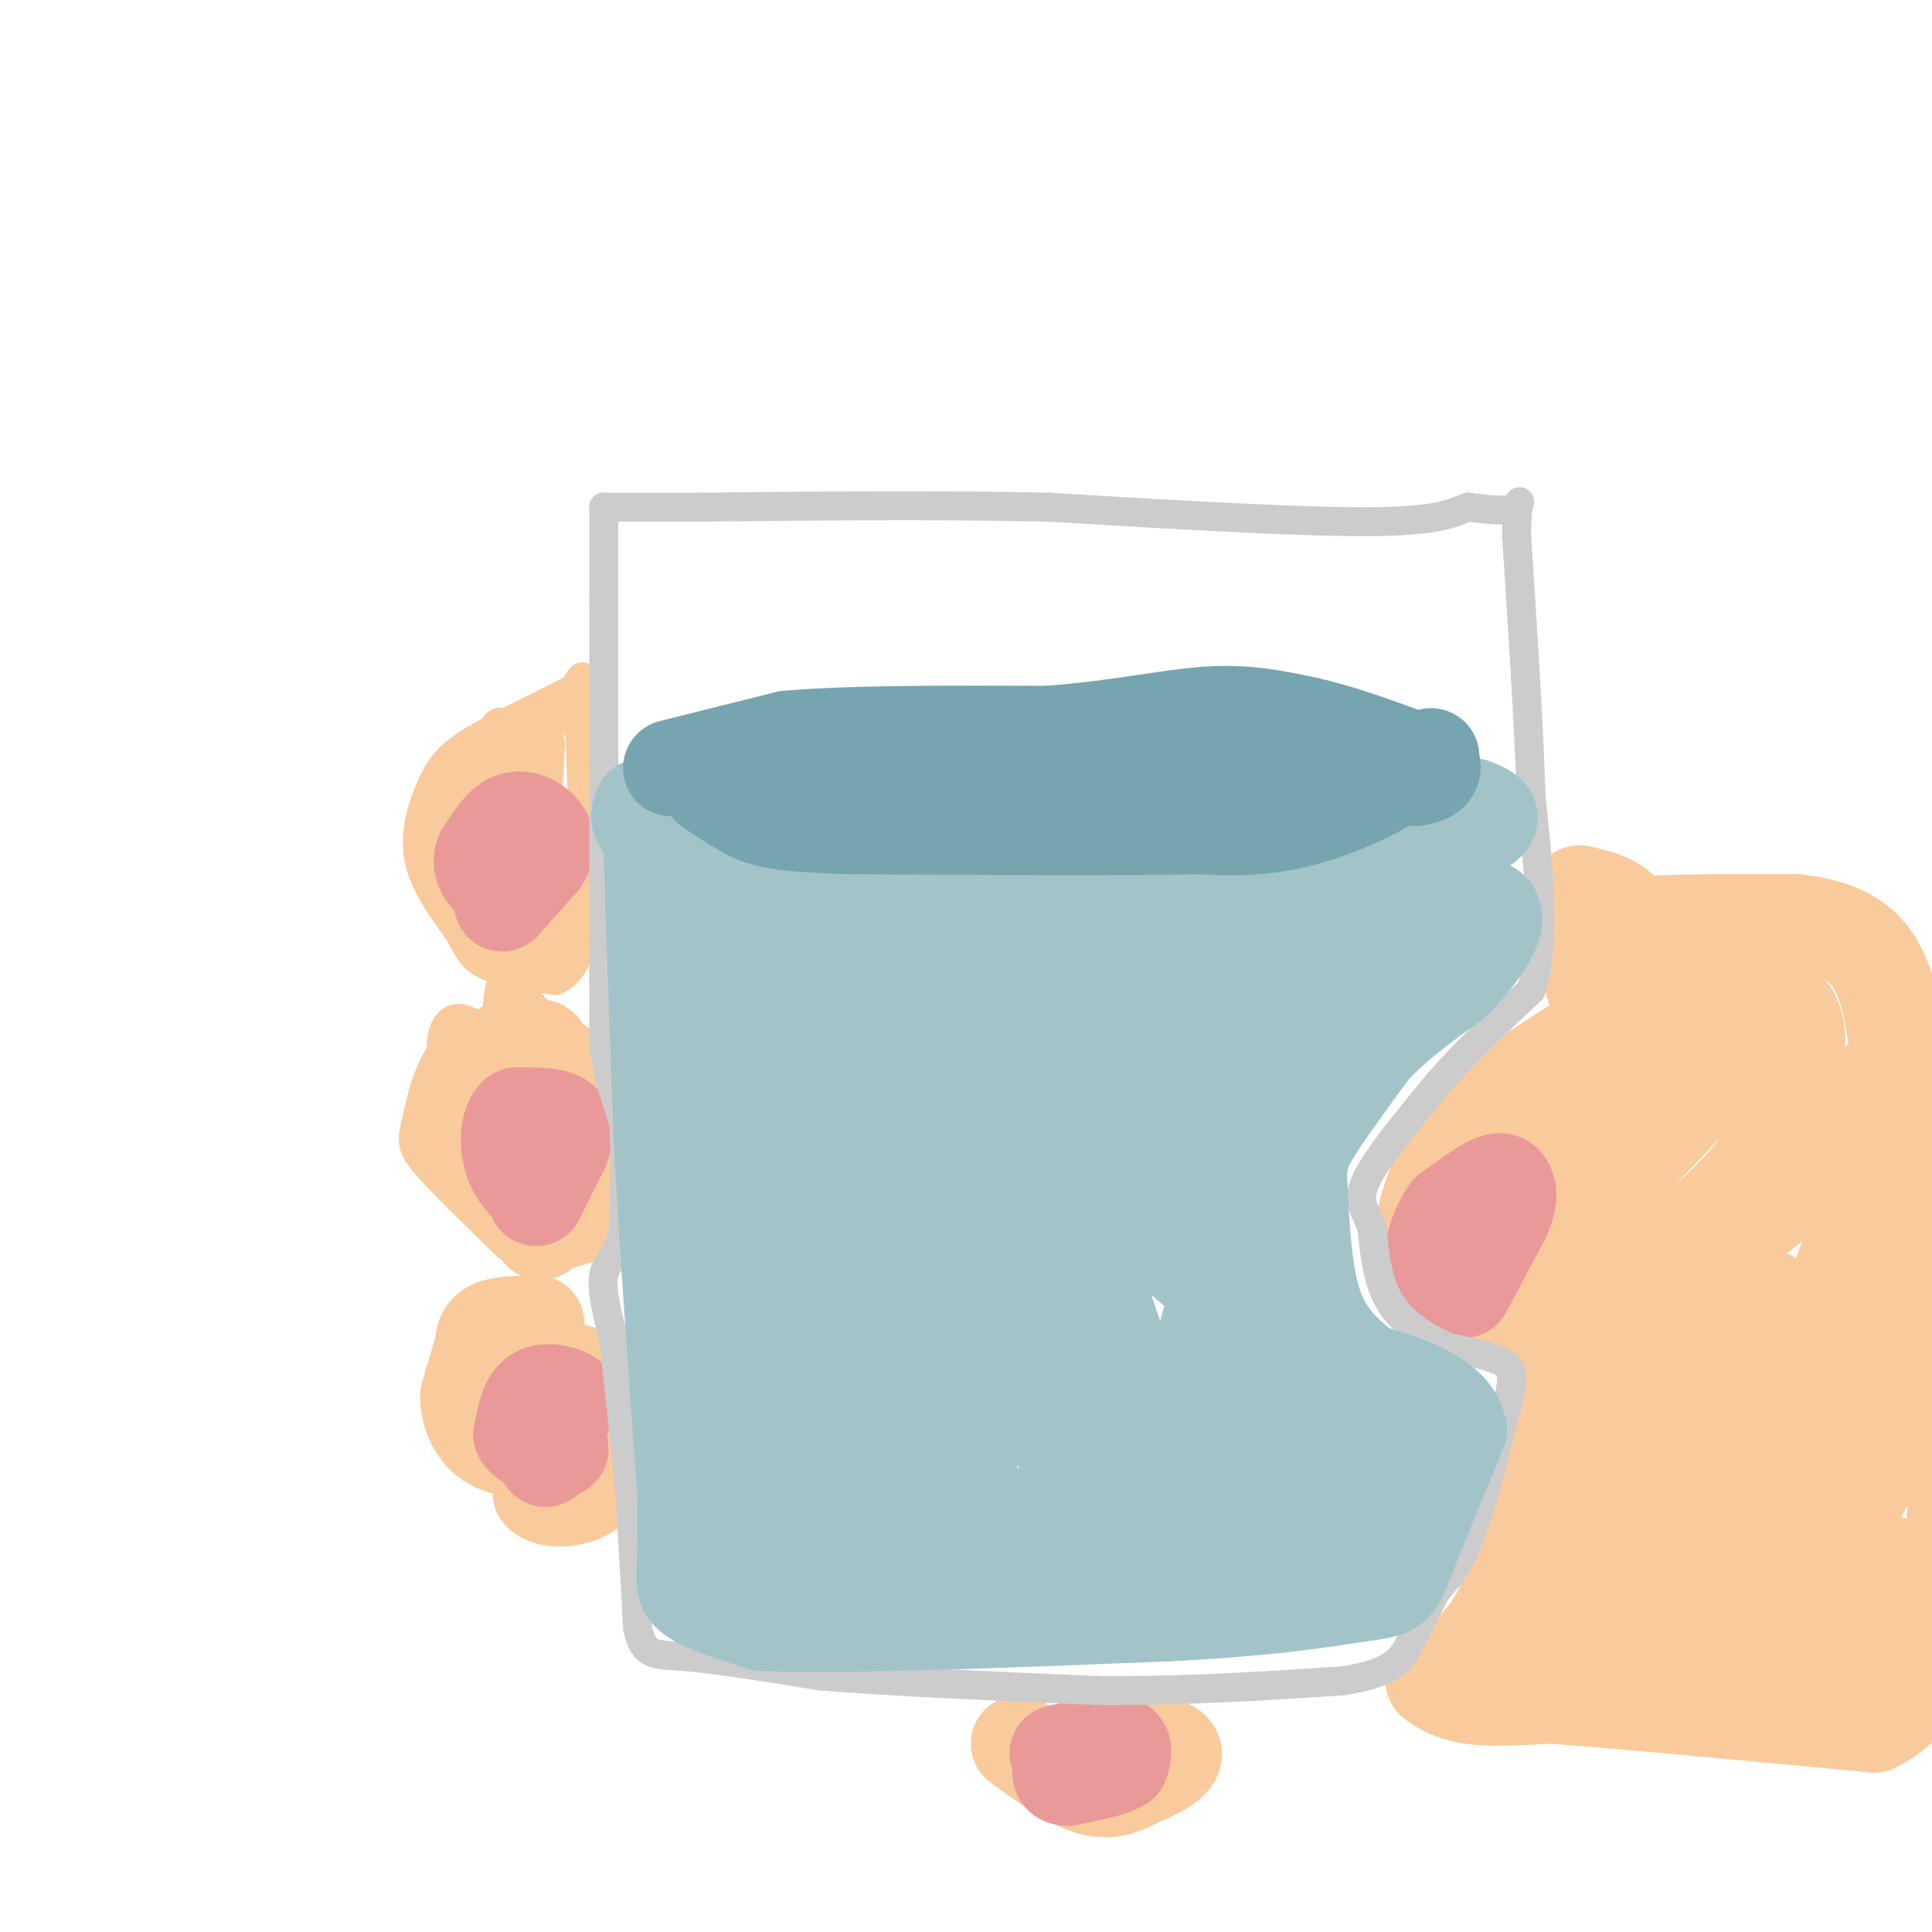 <svg viewBox='0 0 400 400' version='1.1' xmlns='http://www.w3.org/2000/svg' xmlns:xlink='http://www.w3.org/1999/xlink'><g fill='none' stroke='#f9cb9c' stroke-width='6' stroke-linecap='round' stroke-linejoin='round'><path d='M118,143c0.000,0.000 -14.000,7.000 -14,7'/><path d='M104,150c-4.400,2.244 -8.400,4.356 -11,7c-2.600,2.644 -3.800,5.822 -5,9'/><path d='M88,166c-1.356,3.667 -2.244,8.333 -1,13c1.244,4.667 4.622,9.333 8,14'/><path d='M95,193c1.956,3.600 2.844,5.600 6,7c3.156,1.400 8.578,2.200 14,3'/><path d='M115,203c3.511,-1.311 5.289,-6.089 6,-10c0.711,-3.911 0.356,-6.956 0,-10'/><path d='M121,183c-0.167,-7.333 -0.583,-20.667 -1,-34'/><path d='M120,149c0.464,-8.393 2.125,-12.375 -2,-5c-4.125,7.375 -14.036,26.107 -18,33c-3.964,6.893 -1.982,1.946 0,-3'/><path d='M100,174c1.365,-6.483 4.778,-21.191 4,-24c-0.778,-2.809 -5.748,6.282 -8,14c-2.252,7.718 -1.786,14.062 -1,16c0.786,1.938 1.893,-0.531 3,-3'/><path d='M98,177c0.828,-6.429 1.399,-21.002 0,-22c-1.399,-0.998 -4.767,11.578 -6,18c-1.233,6.422 -0.332,6.691 1,9c1.332,2.309 3.095,6.660 5,5c1.905,-1.660 3.953,-9.330 6,-17'/><path d='M104,170c0.988,-5.369 0.458,-10.292 0,-6c-0.458,4.292 -0.845,17.798 1,25c1.845,7.202 5.923,8.101 10,9'/><path d='M115,198c-1.511,1.133 -10.289,-0.533 -14,-3c-3.711,-2.467 -2.356,-5.733 -1,-9'/><path d='M100,186c1.844,1.622 6.956,10.178 10,12c3.044,1.822 4.022,-3.089 5,-8'/><path d='M115,190c0.333,-7.667 -1.333,-22.833 -3,-38'/><path d='M112,152c-1.112,-6.150 -2.391,-2.525 -3,-1c-0.609,1.525 -0.549,0.949 -1,4c-0.451,3.051 -1.415,9.729 0,17c1.415,7.271 5.207,15.136 9,23'/><path d='M117,195c0.822,-2.600 -1.622,-20.600 -3,-24c-1.378,-3.400 -1.689,7.800 -2,19'/><path d='M112,190c0.000,-2.833 1.000,-19.417 2,-36'/><path d='M114,154c-1.167,-0.167 -5.083,17.417 -9,35'/><path d='M105,189c-1.500,6.500 -0.750,5.250 0,4'/><path d='M106,208c0.000,0.000 -14.000,9.000 -14,9'/><path d='M92,217c-3.333,4.167 -4.667,10.083 -6,16'/><path d='M86,233c-0.978,3.778 -0.422,5.222 3,9c3.422,3.778 9.711,9.889 16,16'/><path d='M105,258c5.644,2.844 11.756,1.956 15,1c3.244,-0.956 3.622,-1.978 4,-3'/><path d='M124,256c1.667,-3.833 3.833,-11.917 6,-20'/><path d='M130,236c1.511,-5.378 2.289,-8.822 -1,-13c-3.289,-4.178 -10.644,-9.089 -18,-14'/><path d='M111,209c-4.643,-5.060 -7.250,-10.708 -8,-1c-0.750,9.708 0.357,34.774 1,41c0.643,6.226 0.821,-6.387 1,-19'/><path d='M105,230c0.185,-5.395 0.148,-9.383 -2,-13c-2.148,-3.617 -6.407,-6.861 -9,-6c-2.593,0.861 -3.520,5.829 -2,13c1.520,7.171 5.486,16.546 8,19c2.514,2.454 3.575,-2.013 4,-7c0.425,-4.987 0.212,-10.493 0,-16'/><path d='M104,220c-0.176,-4.142 -0.616,-6.497 -2,-5c-1.384,1.497 -3.711,6.844 -5,11c-1.289,4.156 -1.539,7.119 0,11c1.539,3.881 4.868,8.680 7,6c2.132,-2.680 3.066,-12.840 4,-23'/><path d='M108,220c-1.333,-2.333 -6.667,3.333 -12,9'/></g>
<g fill='none' stroke='#f9cb9c' stroke-width='20' stroke-linecap='round' stroke-linejoin='round'><path d='M112,217c-6.583,2.417 -13.167,4.833 -16,8c-2.833,3.167 -1.917,7.083 -1,11'/><path d='M95,236c3.167,3.333 11.583,6.167 20,9'/><path d='M115,245c4.444,-2.956 5.556,-14.844 6,-19c0.444,-4.156 0.222,-0.578 0,3'/><path d='M121,229c-1.467,1.978 -5.133,5.422 -7,10c-1.867,4.578 -1.933,10.289 -2,16'/><path d='M111,274c-3.583,0.083 -7.167,0.167 -9,1c-1.833,0.833 -1.917,2.417 -2,4'/><path d='M100,279c-0.833,2.333 -1.917,6.167 -3,10'/><path d='M97,289c-0.067,3.200 1.267,6.200 3,8c1.733,1.800 3.867,2.400 6,3'/><path d='M106,300c2.500,0.833 5.750,1.417 9,2'/><path d='M115,302c1.000,1.500 -1.000,4.250 -3,7'/><path d='M112,309c1.222,1.489 5.778,1.711 9,0c3.222,-1.711 5.111,-5.356 7,-9'/><path d='M128,300c0.600,-4.422 -1.400,-10.978 -5,-14c-3.600,-3.022 -8.800,-2.511 -14,-2'/><path d='M109,284c-1.500,1.333 1.750,5.667 5,10'/><path d='M351,200c0.000,0.000 -27.000,18.000 -27,18'/><path d='M324,218c-7.800,5.022 -13.800,8.578 -18,13c-4.200,4.422 -6.600,9.711 -9,15'/><path d='M297,246c-2.156,5.267 -3.044,10.933 -2,15c1.044,4.067 4.022,6.533 7,9'/><path d='M302,270c4.022,2.644 10.578,4.756 18,3c7.422,-1.756 15.711,-7.378 24,-13'/><path d='M344,260c7.689,-5.222 14.911,-11.778 19,-17c4.089,-5.222 5.044,-9.111 6,-13'/><path d='M369,230c2.424,-6.930 5.485,-17.754 0,-22c-5.485,-4.246 -19.515,-1.912 -31,4c-11.485,5.912 -20.424,15.404 -25,22c-4.576,6.596 -4.788,10.298 -5,14'/><path d='M308,248c-1.124,3.633 -1.435,5.716 0,8c1.435,2.284 4.617,4.769 14,-2c9.383,-6.769 24.967,-22.791 30,-29c5.033,-6.209 -0.483,-2.604 -6,1'/><path d='M346,226c-6.889,5.089 -21.111,17.311 -23,19c-1.889,1.689 8.556,-7.156 19,-16'/><path d='M327,185c3.467,0.800 6.933,1.600 9,4c2.067,2.400 2.733,6.400 2,9c-0.733,2.600 -2.867,3.800 -5,5'/><path d='M333,203c-1.356,1.489 -2.244,2.711 -3,1c-0.756,-1.711 -1.378,-6.356 -2,-11'/><path d='M328,193c7.000,-2.167 25.500,-2.083 44,-2'/><path d='M372,191c10.444,1.156 14.556,5.044 17,10c2.444,4.956 3.222,10.978 4,17'/><path d='M393,218c-3.644,7.756 -14.756,18.644 -19,22c-4.244,3.356 -1.622,-0.822 1,-5'/><path d='M375,235c0.111,0.778 -0.111,5.222 -4,10c-3.889,4.778 -11.444,9.889 -19,15'/><path d='M352,260c-7.167,6.000 -15.583,13.500 -24,21'/><path d='M328,281c-5.667,6.667 -7.833,12.833 -10,19'/><path d='M318,300c-2.667,8.333 -4.333,19.667 -6,31'/><path d='M312,331c-3.000,7.667 -7.500,11.333 -12,15'/><path d='M300,346c-2.750,2.595 -3.625,1.583 -3,2c0.625,0.417 2.750,2.262 7,3c4.250,0.738 10.625,0.369 17,0'/><path d='M321,351c14.000,1.000 40.500,3.500 67,6'/><path d='M388,357c14.000,-6.667 15.500,-26.333 17,-46'/><path d='M404,221c-2.143,1.470 -4.286,2.940 -6,2c-1.714,-0.940 -3.000,-4.292 -4,11c-1.000,15.292 -1.714,49.226 -2,62c-0.286,12.774 -0.143,4.387 0,-4'/><path d='M392,292c1.774,-17.679 6.208,-59.875 0,-53c-6.208,6.875 -23.060,62.821 -30,80c-6.940,17.179 -3.970,-4.411 -1,-26'/><path d='M361,293c2.571,-12.750 9.500,-31.625 3,-21c-6.500,10.625 -26.429,50.750 -29,55c-2.571,4.250 12.214,-27.375 27,-59'/><path d='M362,268c-3.571,1.119 -26.000,33.417 -35,52c-9.000,18.583 -4.571,23.452 -2,26c2.571,2.548 3.286,2.774 4,3'/><path d='M329,349c3.764,0.761 11.174,1.163 18,0c6.826,-1.163 13.069,-3.890 17,-6c3.931,-2.110 5.552,-3.603 8,-8c2.448,-4.397 5.724,-11.699 9,-19'/><path d='M381,316c4.239,-7.420 10.338,-16.469 3,-14c-7.338,2.469 -28.111,16.456 -40,25c-11.889,8.544 -14.893,11.647 -12,13c2.893,1.353 11.684,0.958 21,-2c9.316,-2.958 19.158,-8.479 29,-14'/><path d='M382,324c4.321,0.333 0.625,8.167 0,13c-0.625,4.833 1.821,6.667 4,4c2.179,-2.667 4.089,-9.833 6,-17'/><path d='M211,361c5.417,3.917 10.833,7.833 15,9c4.167,1.167 7.083,-0.417 10,-2'/><path d='M236,368c3.512,-1.274 7.292,-3.458 7,-5c-0.292,-1.542 -4.655,-2.440 -8,-2c-3.345,0.440 -5.673,2.220 -8,4'/></g>
<g fill='none' stroke='#ea9999' stroke-width='20' stroke-linecap='round' stroke-linejoin='round'><path d='M111,248c0.000,0.000 5.000,-10.000 5,-10'/><path d='M116,238c1.178,-2.844 1.622,-4.956 0,-6c-1.622,-1.044 -5.311,-1.022 -9,-1'/><path d='M107,231c-1.844,1.533 -1.956,5.867 -1,9c0.956,3.133 2.978,5.067 5,7'/><path d='M113,302c0.000,0.000 4.000,-10.000 4,-10'/><path d='M117,292c0.940,-2.131 1.292,-2.458 0,-3c-1.292,-0.542 -4.226,-1.298 -6,0c-1.774,1.298 -2.387,4.649 -3,8'/><path d='M108,297c0.833,1.833 4.417,2.417 8,3'/><path d='M104,187c0.000,0.000 8.000,-9.000 8,-9'/><path d='M112,178c1.524,-2.548 1.333,-4.417 0,-6c-1.333,-1.583 -3.810,-2.881 -6,-2c-2.190,0.881 -4.095,3.940 -6,7'/><path d='M100,177c-0.711,2.200 0.511,4.200 2,5c1.489,0.800 3.244,0.400 5,0'/><path d='M303,267c0.000,0.000 8.000,-15.000 8,-15'/><path d='M311,252c1.536,-3.548 1.375,-4.917 1,-6c-0.375,-1.083 -0.964,-1.881 -3,-1c-2.036,0.881 -5.518,3.440 -9,6'/><path d='M300,251c-2.422,3.333 -3.978,8.667 -3,11c0.978,2.333 4.489,1.667 8,1'/><path d='M219,363c4.917,-1.167 9.833,-2.333 12,-2c2.167,0.333 1.583,2.167 1,4'/><path d='M232,365c-1.667,1.167 -6.333,2.083 -11,3'/><path d='M221,368c-2.000,0.000 -1.500,-1.500 -1,-3'/></g>
<g fill='none' stroke='#cccccc' stroke-width='6' stroke-linecap='round' stroke-linejoin='round'><path d='M125,105c0.000,0.000 0.000,19.000 0,19'/><path d='M125,124c0.000,8.833 0.000,21.417 0,34'/><path d='M125,158c0.000,11.833 0.000,24.417 0,37'/><path d='M125,195c0.000,9.667 0.000,15.333 0,21'/><path d='M125,216c0.667,6.167 2.333,11.083 4,16'/><path d='M129,232c0.667,6.500 0.333,14.750 0,23'/><path d='M129,255c-0.978,5.000 -3.422,6.000 -4,9c-0.578,3.000 0.711,8.000 2,13'/><path d='M127,277c0.833,6.833 1.917,17.417 3,28'/><path d='M130,305c0.833,10.000 1.417,21.000 2,32'/><path d='M132,337c1.289,6.133 3.511,5.467 10,6c6.489,0.533 17.244,2.267 28,4'/><path d='M170,347c14.167,1.167 35.583,2.083 57,3'/><path d='M227,350c18.000,0.167 34.500,-0.917 51,-2'/><path d='M278,348c10.822,-1.644 12.378,-4.756 14,-8c1.622,-3.244 3.311,-6.622 5,-10'/><path d='M297,330c1.978,-2.756 4.422,-4.644 7,-11c2.578,-6.356 5.289,-17.178 8,-28'/><path d='M312,291c1.511,-6.222 1.289,-7.778 -1,-9c-2.289,-1.222 -6.644,-2.111 -11,-3'/><path d='M300,279c-4.200,-1.756 -9.200,-4.644 -12,-9c-2.800,-4.356 -3.400,-10.178 -4,-16'/><path d='M284,254c-1.511,-3.822 -3.289,-5.378 -1,-10c2.289,-4.622 8.644,-12.311 15,-20'/><path d='M298,224c5.667,-6.500 12.333,-12.750 19,-19'/><path d='M317,205c3.167,-9.833 1.583,-24.917 0,-40'/><path d='M317,165c-0.500,-15.667 -1.750,-34.833 -3,-54'/><path d='M314,111c-0.022,-9.733 1.422,-7.067 0,-6c-1.422,1.067 -5.711,0.533 -10,0'/><path d='M304,105c-2.756,0.800 -4.644,2.800 -19,3c-14.356,0.200 -41.178,-1.400 -68,-3'/><path d='M217,105c-23.333,-0.500 -47.667,-0.250 -72,0'/><path d='M145,105c-15.333,0.000 -17.667,0.000 -20,0'/></g>
<g fill='none' stroke='#a2c4c9' stroke-width='20' stroke-linecap='round' stroke-linejoin='round'><path d='M133,167c-0.917,2.000 -1.833,4.000 6,7c7.833,3.000 24.417,7.000 41,11'/><path d='M180,185c21.311,2.333 54.089,2.667 71,2c16.911,-0.667 17.956,-2.333 19,-4'/><path d='M270,183c9.000,-2.500 22.000,-6.750 35,-11'/><path d='M305,172c5.833,-2.667 2.917,-3.833 0,-5'/><path d='M135,178c0.000,0.000 2.000,57.000 2,57'/><path d='M137,235c1.167,22.000 3.083,48.500 5,75'/><path d='M142,310c0.333,15.844 -1.333,17.956 1,20c2.333,2.044 8.667,4.022 15,6'/><path d='M158,336c16.333,0.667 49.667,-0.667 83,-2'/><path d='M241,334c20.500,-1.000 30.250,-2.500 40,-4'/><path d='M281,330c7.956,-0.978 7.844,-1.422 10,-7c2.156,-5.578 6.578,-16.289 11,-27'/><path d='M302,296c-1.333,-6.500 -10.167,-9.250 -19,-12'/><path d='M283,284c-5.267,-3.911 -8.933,-7.689 -11,-14c-2.067,-6.311 -2.533,-15.156 -3,-24'/><path d='M269,246c-0.333,-5.644 0.333,-7.756 3,-12c2.667,-4.244 7.333,-10.622 12,-17'/><path d='M284,217c4.833,-5.167 10.917,-9.583 17,-14'/><path d='M301,203c5.533,-5.733 10.867,-13.067 7,-15c-3.867,-1.933 -16.933,1.533 -30,5'/><path d='M278,193c-15.310,5.417 -38.583,16.458 -56,15c-17.417,-1.458 -28.976,-15.417 -37,-21c-8.024,-5.583 -12.512,-2.792 -17,0'/><path d='M168,187c-6.378,-1.244 -13.822,-4.356 -17,1c-3.178,5.356 -2.089,19.178 -1,33'/><path d='M150,221c-0.393,19.250 -0.875,50.875 0,67c0.875,16.125 3.107,16.750 5,18c1.893,1.250 3.446,3.125 5,5'/><path d='M160,311c0.060,2.583 -2.292,6.542 9,8c11.292,1.458 36.226,0.417 41,0c4.774,-0.417 -10.613,-0.208 -26,0'/><path d='M184,319c-14.933,1.511 -39.267,5.289 -32,5c7.267,-0.289 46.133,-4.644 85,-9'/><path d='M237,315c23.444,-1.089 39.556,0.689 47,-1c7.444,-1.689 6.222,-6.844 5,-12'/><path d='M289,302c-2.988,-3.048 -12.958,-4.667 -27,-2c-14.042,2.667 -32.155,9.619 -46,13c-13.845,3.381 -23.423,3.190 -33,3'/><path d='M183,316c-7.893,-1.219 -11.126,-5.766 -14,-10c-2.874,-4.234 -5.389,-8.156 -7,-19c-1.611,-10.844 -2.318,-28.612 -1,-40c1.318,-11.388 4.662,-16.397 6,-22c1.338,-5.603 0.669,-11.802 0,-18'/><path d='M167,207c-0.238,-7.238 -0.833,-16.333 0,-6c0.833,10.333 3.095,40.095 6,62c2.905,21.905 6.452,35.952 10,50'/><path d='M183,313c2.321,-5.619 3.125,-44.667 2,-71c-1.125,-26.333 -4.179,-39.952 -3,-32c1.179,7.952 6.589,37.476 12,67'/><path d='M194,277c3.333,17.024 5.667,26.083 7,24c1.333,-2.083 1.667,-15.310 -1,-34c-2.667,-18.690 -8.333,-42.845 -14,-67'/><path d='M186,200c-3.136,-10.777 -3.974,-4.219 -5,-2c-1.026,2.219 -2.238,0.097 -2,6c0.238,5.903 1.925,19.829 10,36c8.075,16.171 22.537,34.585 37,53'/><path d='M226,293c2.952,2.750 -8.167,-16.875 -16,-40c-7.833,-23.125 -12.381,-49.750 -10,-42c2.381,7.750 11.690,49.875 21,92'/><path d='M221,303c2.778,20.844 -0.778,26.956 0,9c0.778,-17.956 5.889,-59.978 11,-102'/><path d='M232,210c1.036,0.607 -1.875,53.125 -7,58c-5.125,4.875 -12.464,-37.893 -15,-54c-2.536,-16.107 -0.268,-5.554 2,5'/><path d='M212,219c6.488,20.476 21.708,69.167 29,85c7.292,15.833 6.655,-1.190 7,-12c0.345,-10.810 1.673,-15.405 3,-20'/><path d='M251,272c2.608,2.373 7.627,18.306 11,25c3.373,6.694 5.100,4.148 6,0c0.900,-4.148 0.971,-9.900 0,-14c-0.971,-4.100 -2.986,-6.550 -5,-9'/><path d='M263,274c-6.107,-4.762 -18.875,-12.167 -24,-20c-5.125,-7.833 -2.607,-16.095 2,-23c4.607,-6.905 11.304,-12.452 18,-18'/><path d='M259,213c7.524,-6.381 17.333,-13.333 22,-15c4.667,-1.667 4.190,1.952 1,6c-3.190,4.048 -9.095,8.524 -15,13'/><path d='M267,217c-4.440,2.774 -8.042,3.208 -10,12c-1.958,8.792 -2.274,25.940 -4,29c-1.726,3.060 -4.863,-7.970 -8,-19'/><path d='M245,239c-2.178,-6.600 -3.622,-13.600 -7,-21c-3.378,-7.400 -8.689,-15.200 -14,-23'/></g>
<g fill='none' stroke='#76a5af' stroke-width='20' stroke-linecap='round' stroke-linejoin='round'><path d='M139,159c0.000,0.000 24.000,-6.000 24,-6'/><path d='M163,153c13.000,-1.167 33.500,-1.083 54,-1'/><path d='M217,152c14.844,-1.133 24.956,-3.467 33,-4c8.044,-0.533 14.022,0.733 20,2'/><path d='M270,150c7.000,1.500 14.500,4.250 22,7'/><path d='M292,157c-0.222,3.667 -11.778,9.333 -21,12c-9.222,2.667 -16.111,2.333 -23,2'/><path d='M248,171c-15.833,0.333 -43.917,0.167 -72,0'/><path d='M176,171c-15.511,-0.444 -18.289,-1.556 -21,-3c-2.711,-1.444 -5.356,-3.222 -8,-5'/><path d='M147,163c12.333,-0.833 47.167,-0.417 82,0'/><path d='M229,163c20.333,-0.333 30.167,-1.167 40,-2'/><path d='M269,161c10.667,-0.333 17.333,-0.167 24,0'/><path d='M293,161c4.500,-0.667 3.750,-2.333 3,-4'/><path d='M296,157c0.500,-0.667 0.250,-0.333 0,0'/></g>
</svg>